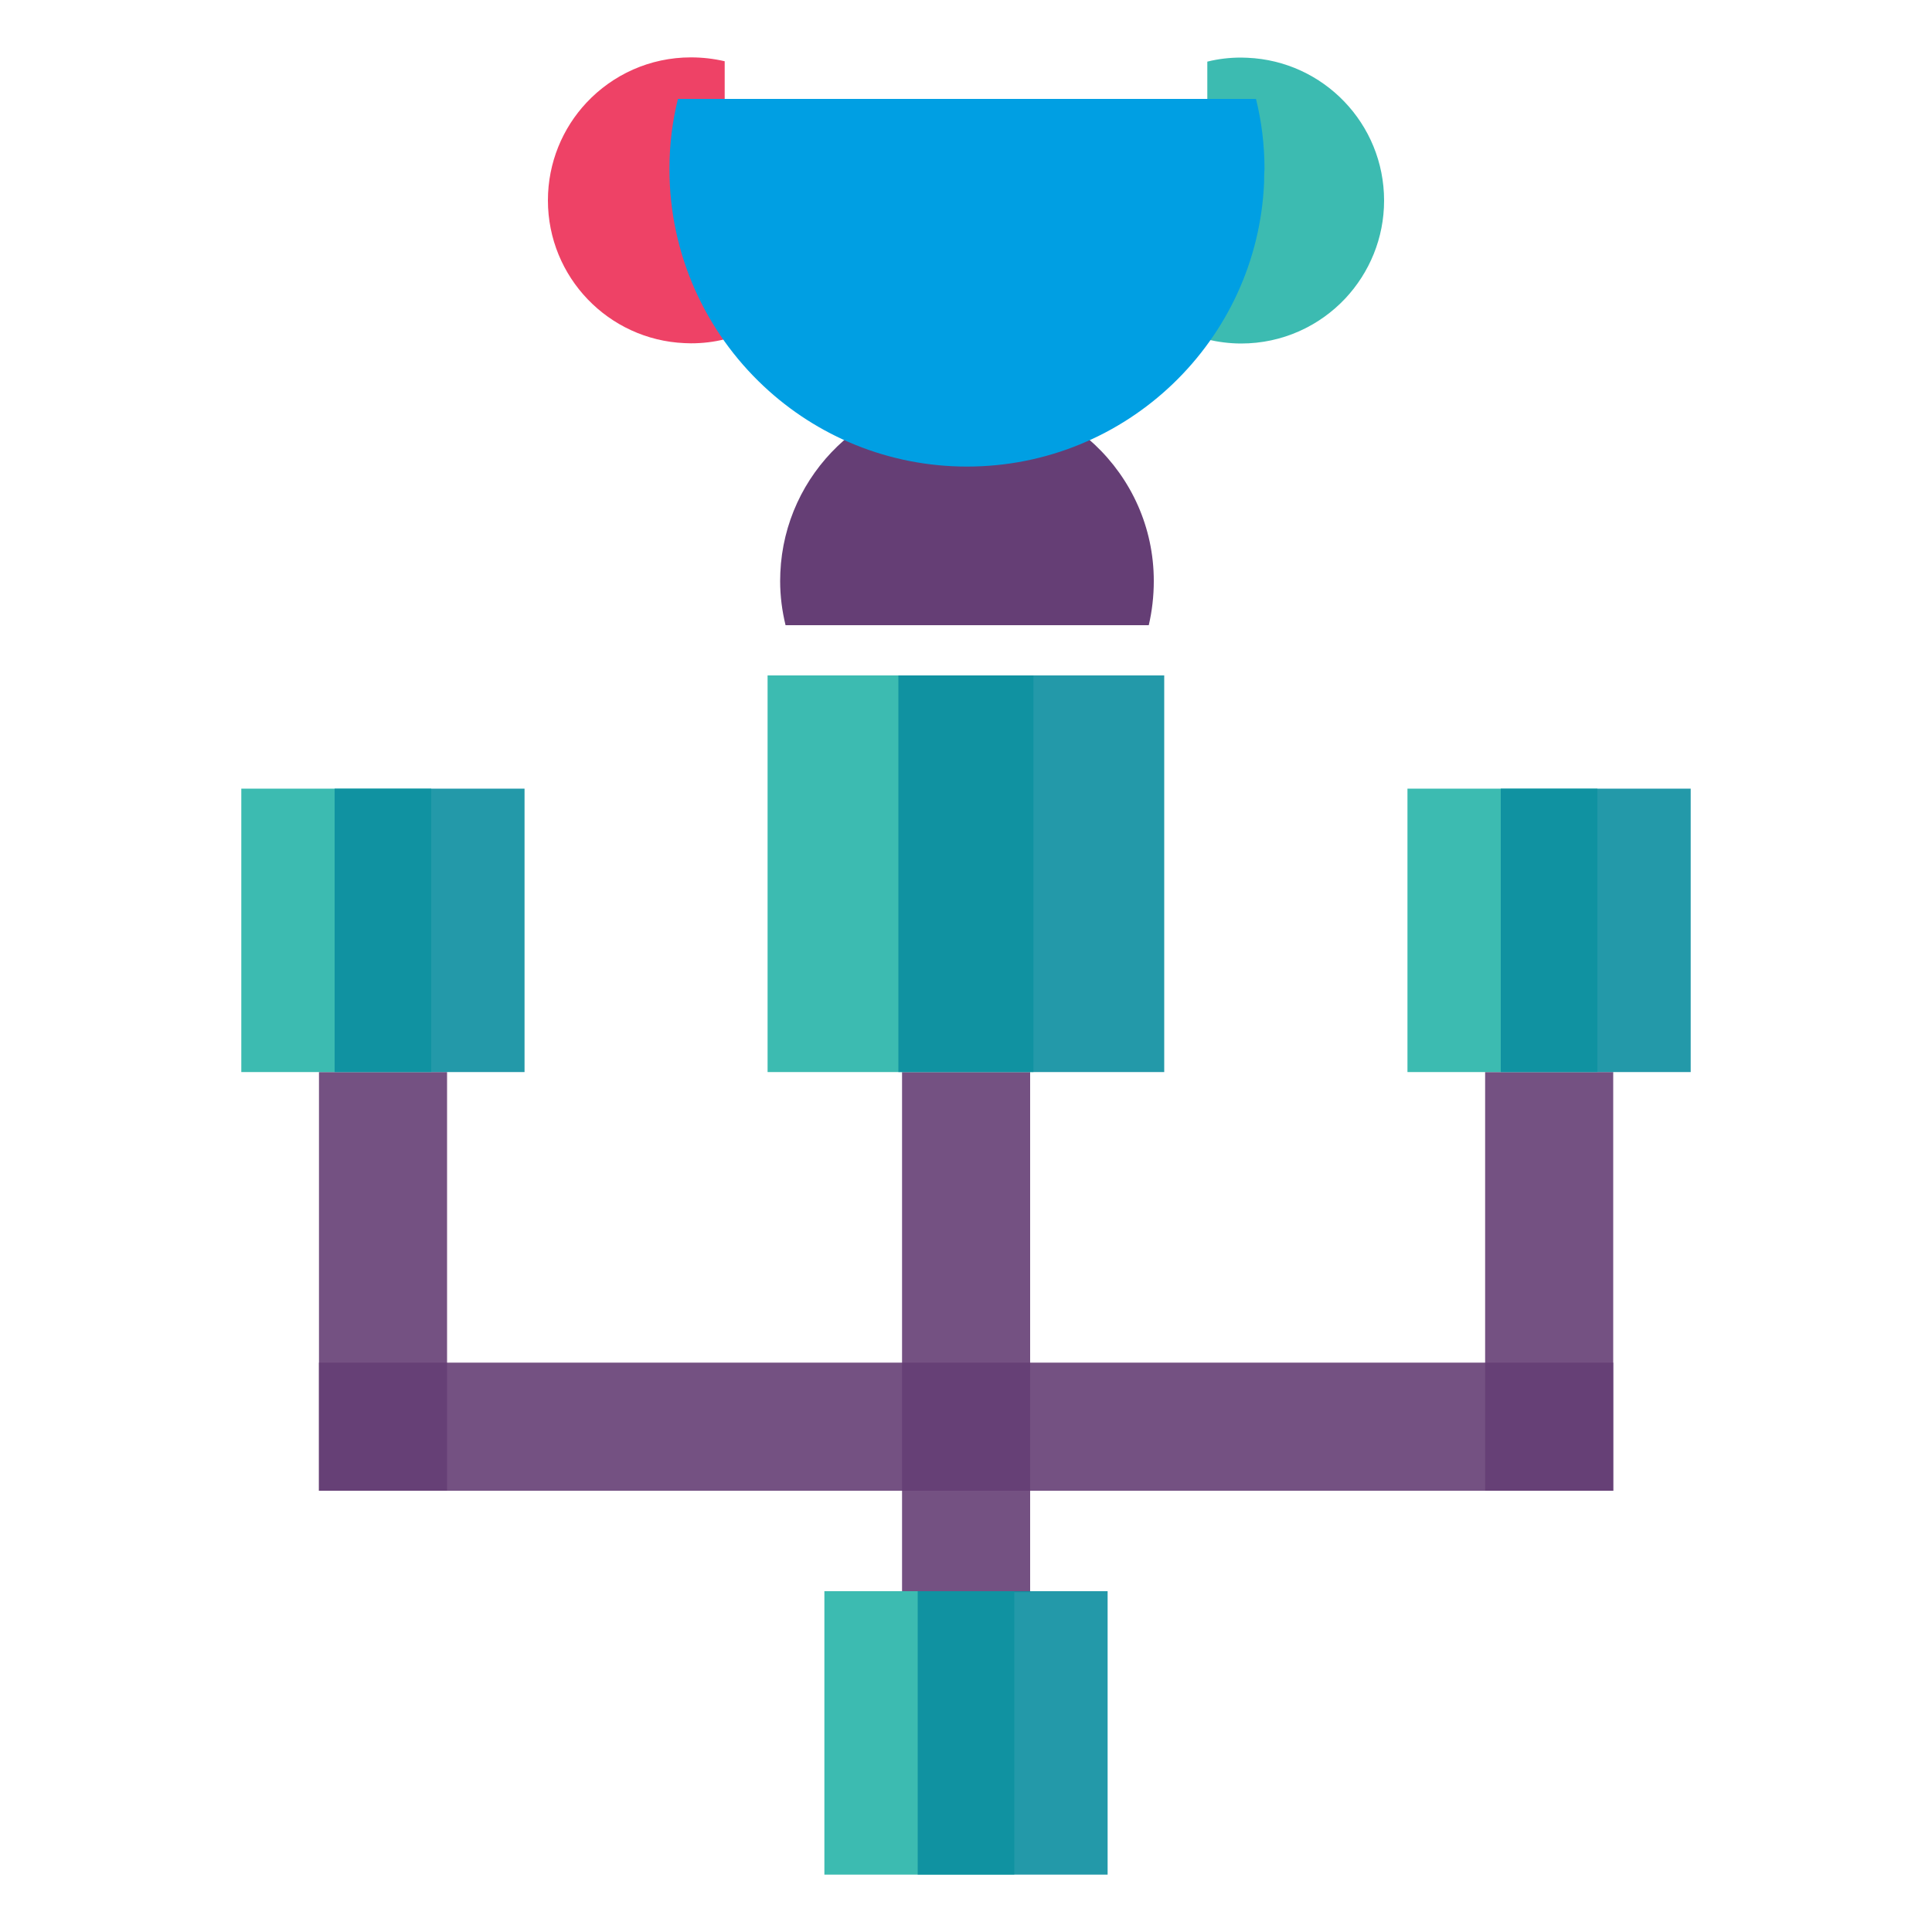 <?xml version="1.0" encoding="UTF-8"?>
<svg xmlns="http://www.w3.org/2000/svg" version="1.1" viewBox="0 0 1000 1000">
  <defs>
    <style>
      .cls-1, .cls-2 {
        fill: #653e75;
      }

      .cls-3 {
        fill: #ee4266;
      }

      .cls-2, .cls-4 {
        isolation: isolate;
        opacity: .9;
      }

      .cls-5 {
        fill: #009fe3;
      }

      .cls-6 {
        fill: #3cbbb1;
      }

      .cls-4 {
        fill: #0c8ea0;
      }
    </style>
  </defs>
  <!-- Generator: Adobe Illustrator 28.6.0, SVG Export Plug-In . SVG Version: 1.2.0 Build 709)  -->
  <g>
    <g id="Layer_1">
      <rect class="cls-2" x="165.1" y="705.3" width="669.9" height="66.3"/>
      <rect class="cls-2" x="466.9" y="554.9" width="66.3" height="269.2"/>
      <rect class="cls-2" x="165.1" y="554.9" width="66.3" height="216.7"/>
      <rect class="cls-2" x="768.7" y="554.9" width="66.3" height="216.7"/>
      <rect class="cls-6" x="397.3" y="349.6" width="137.6" height="205.3"/>
      <rect class="cls-4" x="465" y="349.6" width="137.6" height="205.3"/>
      <rect class="cls-6" x="426.7" y="823.6" width="98.3" height="146.7"/>
      <rect class="cls-4" x="475" y="823.6" width="98.3" height="146.7"/>
      <rect class="cls-6" x="728.5" y="408.2" width="98.3" height="146.7"/>
      <rect class="cls-4" x="776.8" y="408.2" width="98.3" height="146.7"/>
      <rect class="cls-6" x="124.9" y="408.2" width="98.3" height="146.7"/>
      <rect class="cls-4" x="173.2" y="408.2" width="98.3" height="146.7"/>
      <g>
        <path class="cls-1" d="M597.2,300.7c0-27.9-11.8-52.9-30.6-70.6-17.3-16.2-40.5-26.1-66.1-26.1-52,0-94.4,41-96.6,92.4,0,1.4-.1,2.9-.1,4.3,0,7.9,1,15.5,2.8,22.9h188c1.7-7.3,2.6-15,2.6-22.9h0Z"/>
        <path class="cls-6" d="M642.4,177.8c21.3,0,40.5-9,54-23.4,12.4-13.3,20-31.1,20-50.6,0-39.8-31.4-72.2-70.7-73.9-1.1,0-2.2-.1-3.3-.1-6.1,0-11.9.7-17.5,2.1v143.8c5.6,1.3,11.5,2.1,17.5,2.1h0Z"/>
        <path class="cls-3" d="M357.6,29.7c-21.3,0-40.5,9-54,23.4-12.4,13.2-20,31.1-20,50.6,0,39.8,31.4,72.2,70.7,73.9,1.1,0,2.2.1,3.3.1,6.1,0,11.9-.7,17.5-2.1V31.7c-5.6-1.3-11.4-2-17.5-2h0Z"/>
        <path class="cls-5" d="M346.5,87.5c0,44.3,18.8,84.3,48.8,112.4,27.5,25.8,64.6,41.6,105.2,41.6,82.7,0,150.3-65.2,153.8-147.1,0-2.3,0-4.6.2-6.8,0-12.6-1.5-24.7-4.4-36.4h-299.2c-2.9,11.6-4.4,23.7-4.4,36.3h0Z"/>
      </g>
    </g>
  </g>
</svg>